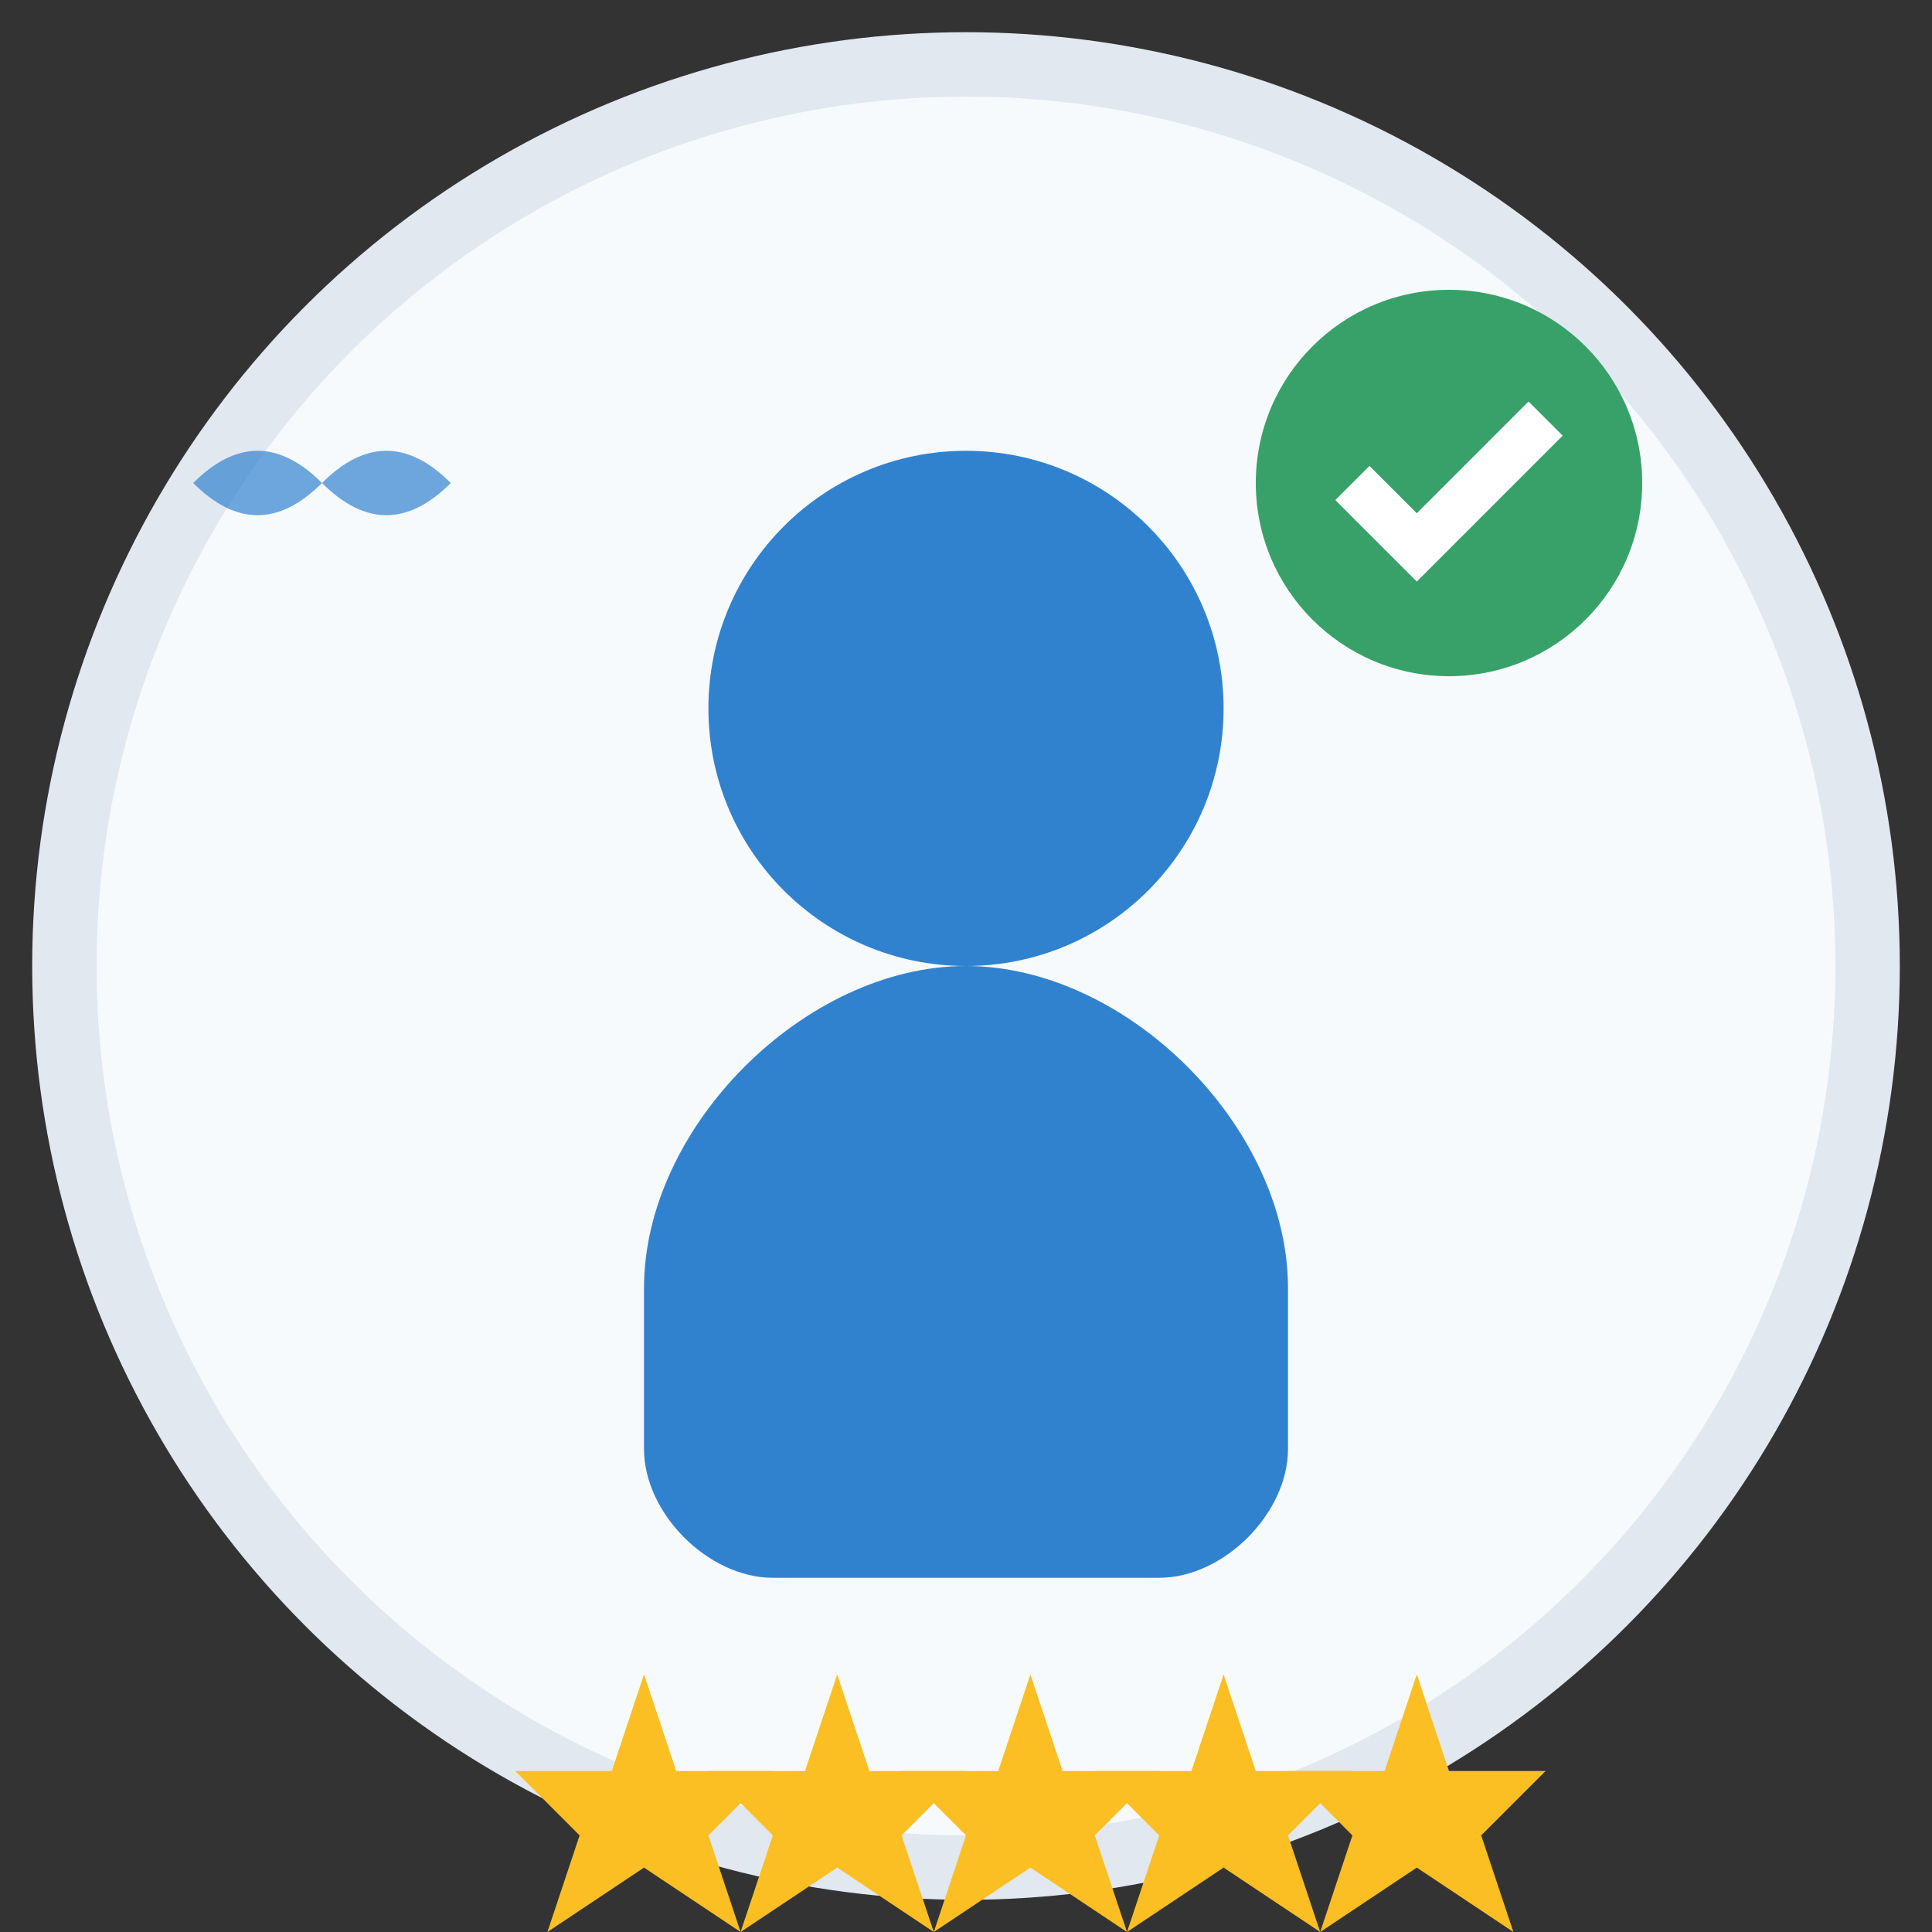 <svg width="60" height="60" viewBox="0 0 60 60" fill="none" xmlns="http://www.w3.org/2000/svg">
  <rect x="0" y="0" width="60" height="60" fill="#333333" stroke="none"/>
  <!-- Profile Circle Background -->
  <circle cx="30" cy="30" r="28" fill="#f7fafc" stroke="#e2e8f0" stroke-width="2"/>
  
  <!-- Profile Icon -->
  <circle cx="30" cy="22" r="8" fill="#3182ce"/>
  <path d="M30 30 C35 30, 40 35, 40 40 L40 45 C40 47, 38 49, 36 49 L24 49 C22 49, 20 47, 20 45 L20 40 C20 35, 25 30, 30 30 Z" fill="#3182ce"/>
  
  <!-- Quote Marks -->
  <g opacity="0.7">
    <path d="M10 15 Q8 13, 6 15 Q8 17, 10 15 Q12 17, 14 15 Q12 13, 10 15" fill="#3182ce"/>
    <path d="M46 15 Q44 13, 42 15 Q44 17, 46 15 Q48 17, 50 15 Q48 13, 46 15" fill="#3182ce"/>
  </g>
  
  <!-- Stars Rating -->
  <g transform="translate(15, 52)">
    <path d="M5 0 L6 3 L9 3 L7 5 L8 8 L5 6 L2 8 L3 5 L1 3 L4 3 Z" fill="#fbbf24"/>
    <path d="M11 0 L12 3 L15 3 L13 5 L14 8 L11 6 L8 8 L9 5 L7 3 L10 3 Z" fill="#fbbf24"/>
    <path d="M17 0 L18 3 L21 3 L19 5 L20 8 L17 6 L14 8 L15 5 L13 3 L16 3 Z" fill="#fbbf24"/>
    <path d="M23 0 L24 3 L27 3 L25 5 L26 8 L23 6 L20 8 L21 5 L19 3 L22 3 Z" fill="#fbbf24"/>
    <path d="M29 0 L30 3 L33 3 L31 5 L32 8 L29 6 L26 8 L27 5 L25 3 L28 3 Z" fill="#fbbf24"/>
  </g>
  
  <!-- Professional Badge -->
  <circle cx="45" cy="15" r="6" fill="#38a169"/>
  <path d="M42 15 L44 17 L48 13" stroke="white" stroke-width="1.5" fill="none"/>
</svg>
